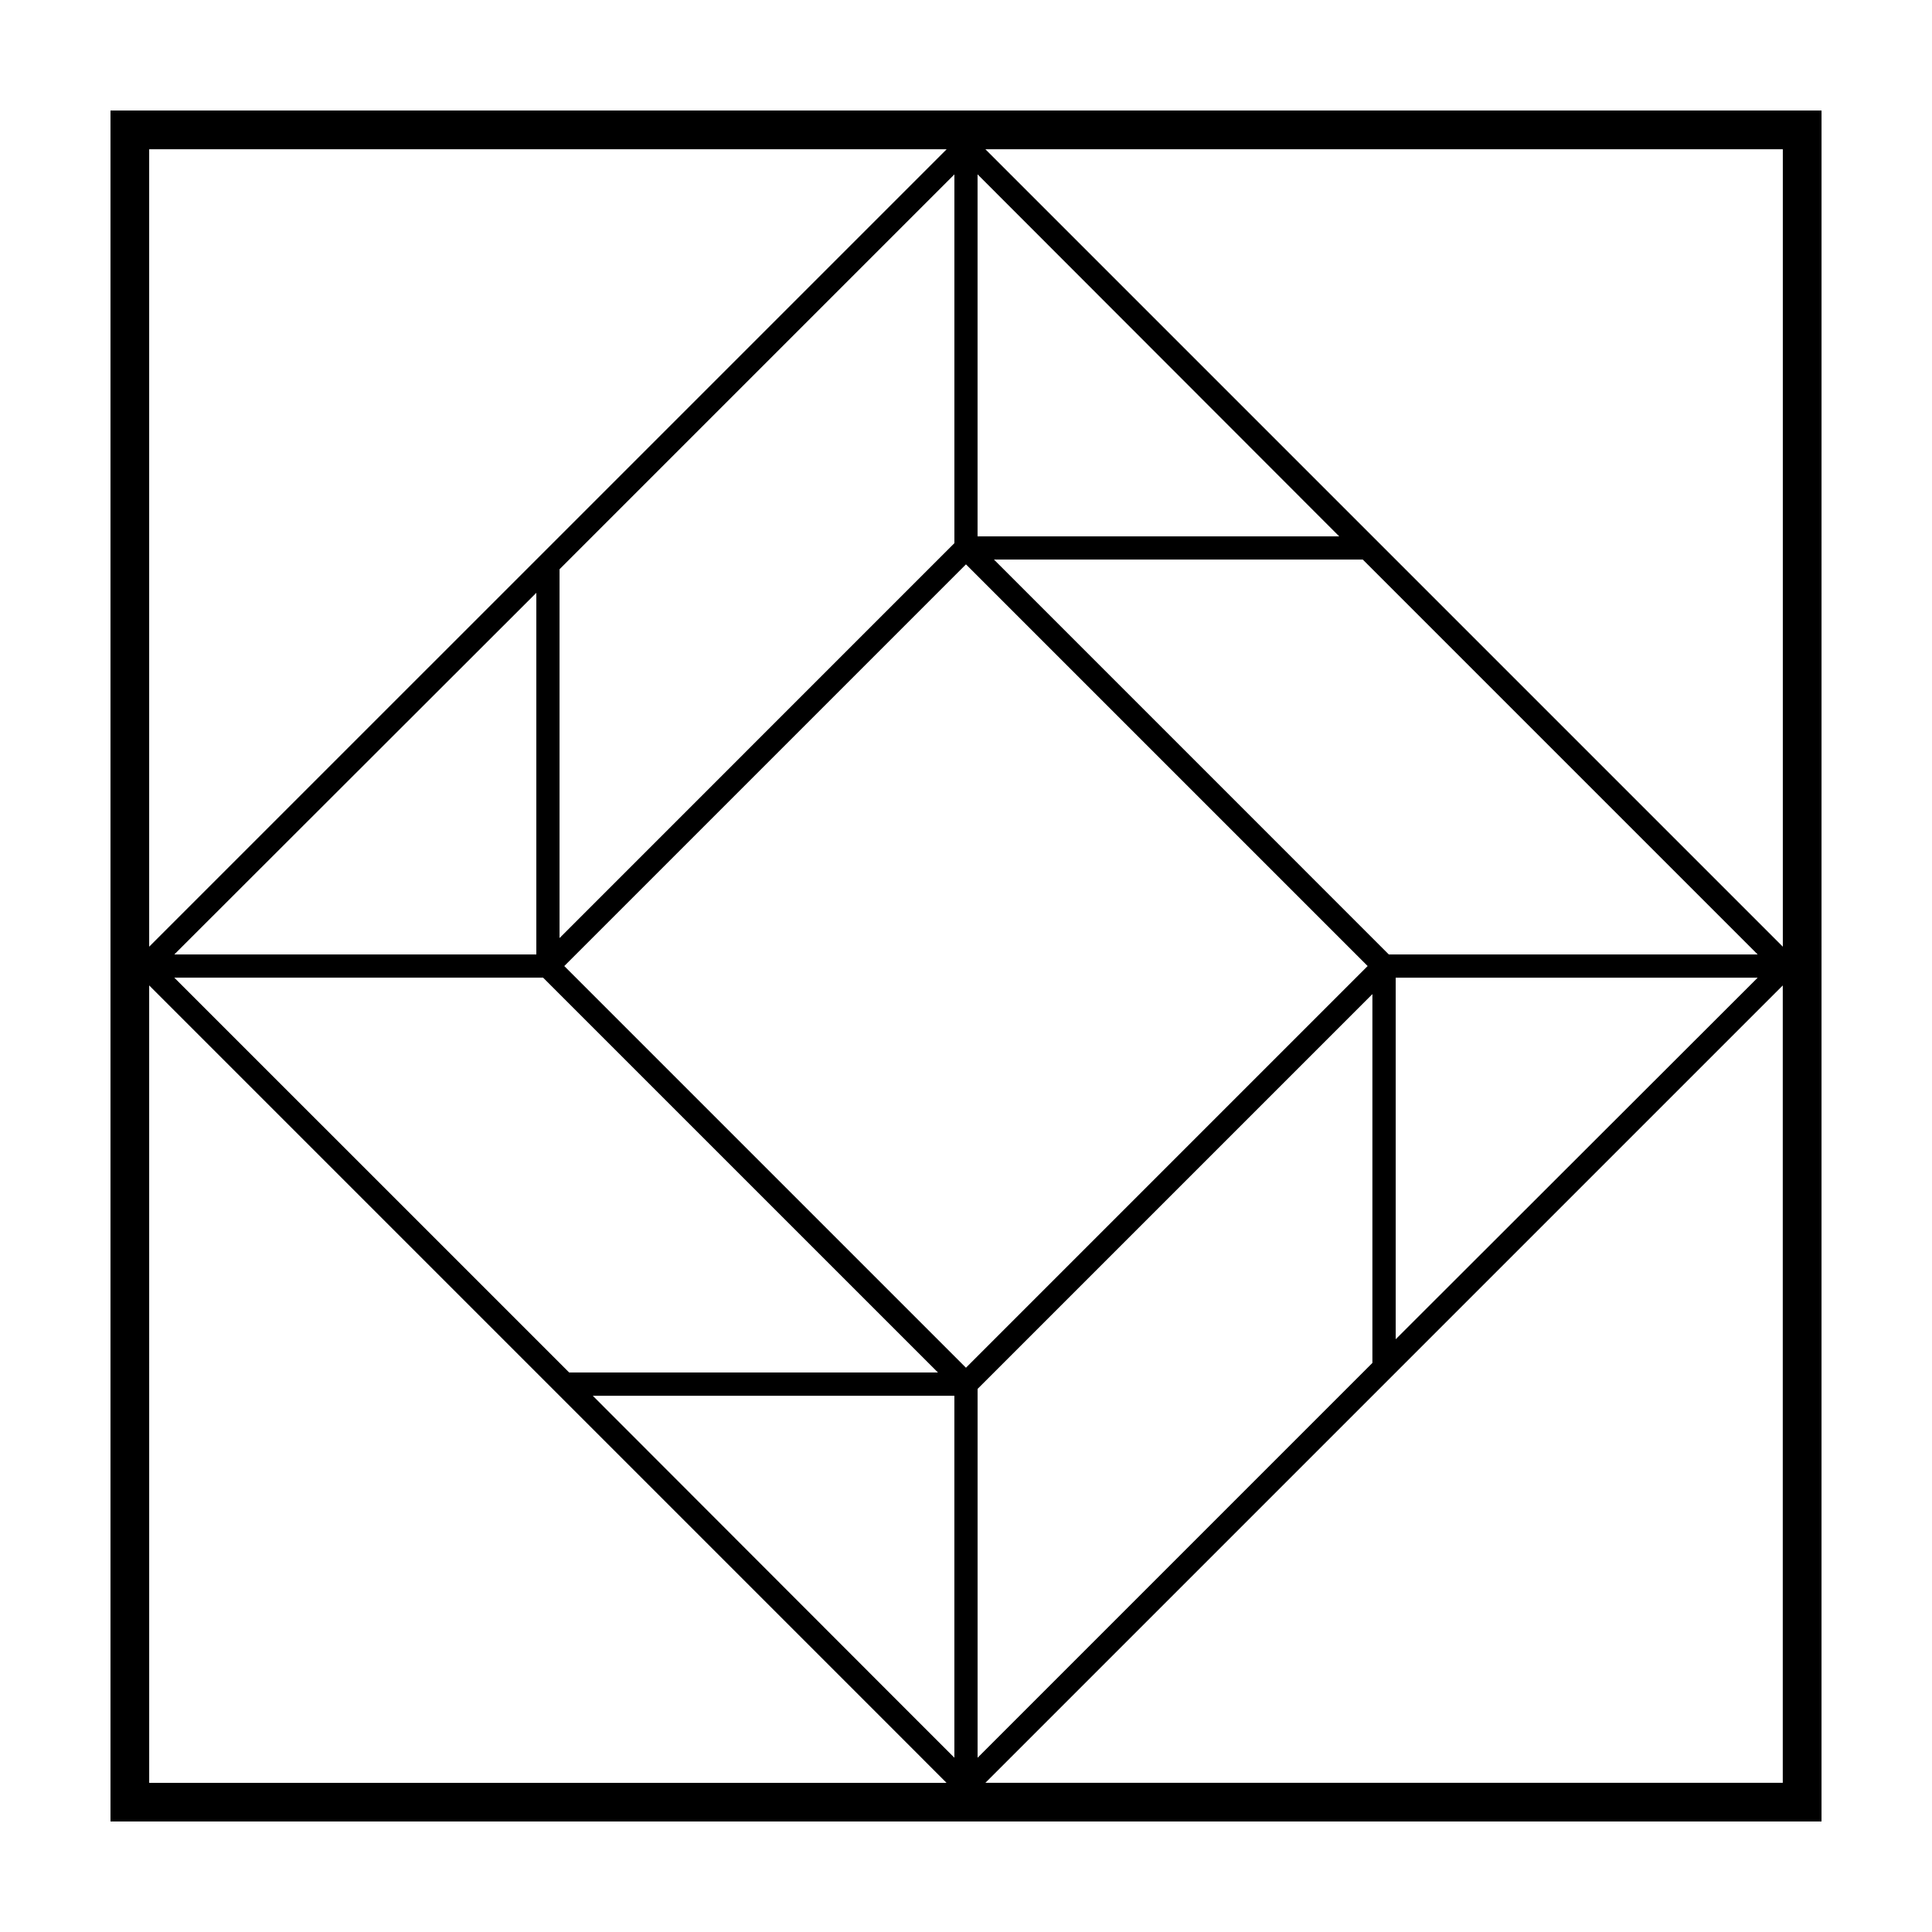 <?xml version="1.0" encoding="UTF-8"?>
<!-- Uploaded to: SVG Repo, www.svgrepo.com, Generator: SVG Repo Mixer Tools -->
<svg fill="#000000" width="800px" height="800px" version="1.1" viewBox="144 144 512 512" xmlns="http://www.w3.org/2000/svg">
 <path d="m173.28 173.29v453.43h453.44l0.004-453.43zm229.79 436.53v-97.746l104.63-104.63v97.742zm-212.88-206.73h97.734l104.64 104.63h-97.738zm321.86-6.148-104.64-104.65h97.742l104.65 104.65zm-112.06 109.52-106.45-106.45 106.45-106.45 106.45 106.45zm98.914-220.32h-95.84v-95.938zm-101.98 1.805-104.64 104.65v-97.738l104.64-104.64zm-110.79 13.156v95.836h-95.938zm14.961 212.79h95.824v95.922l-11.98-11.98zm212.78-14.98v-95.82h95.93l-4.027 4.027zm102.59-104.03-211.33-211.33h211.33zm-221.59-211.33-211.34 211.33v-211.33zm-211.34 221.59 194.86 194.86 16.445 16.465h-211.3zm221.6 211.32 200.9-200.9 10.418-10.41v211.31l-211.32-0.004z"/>
</svg>